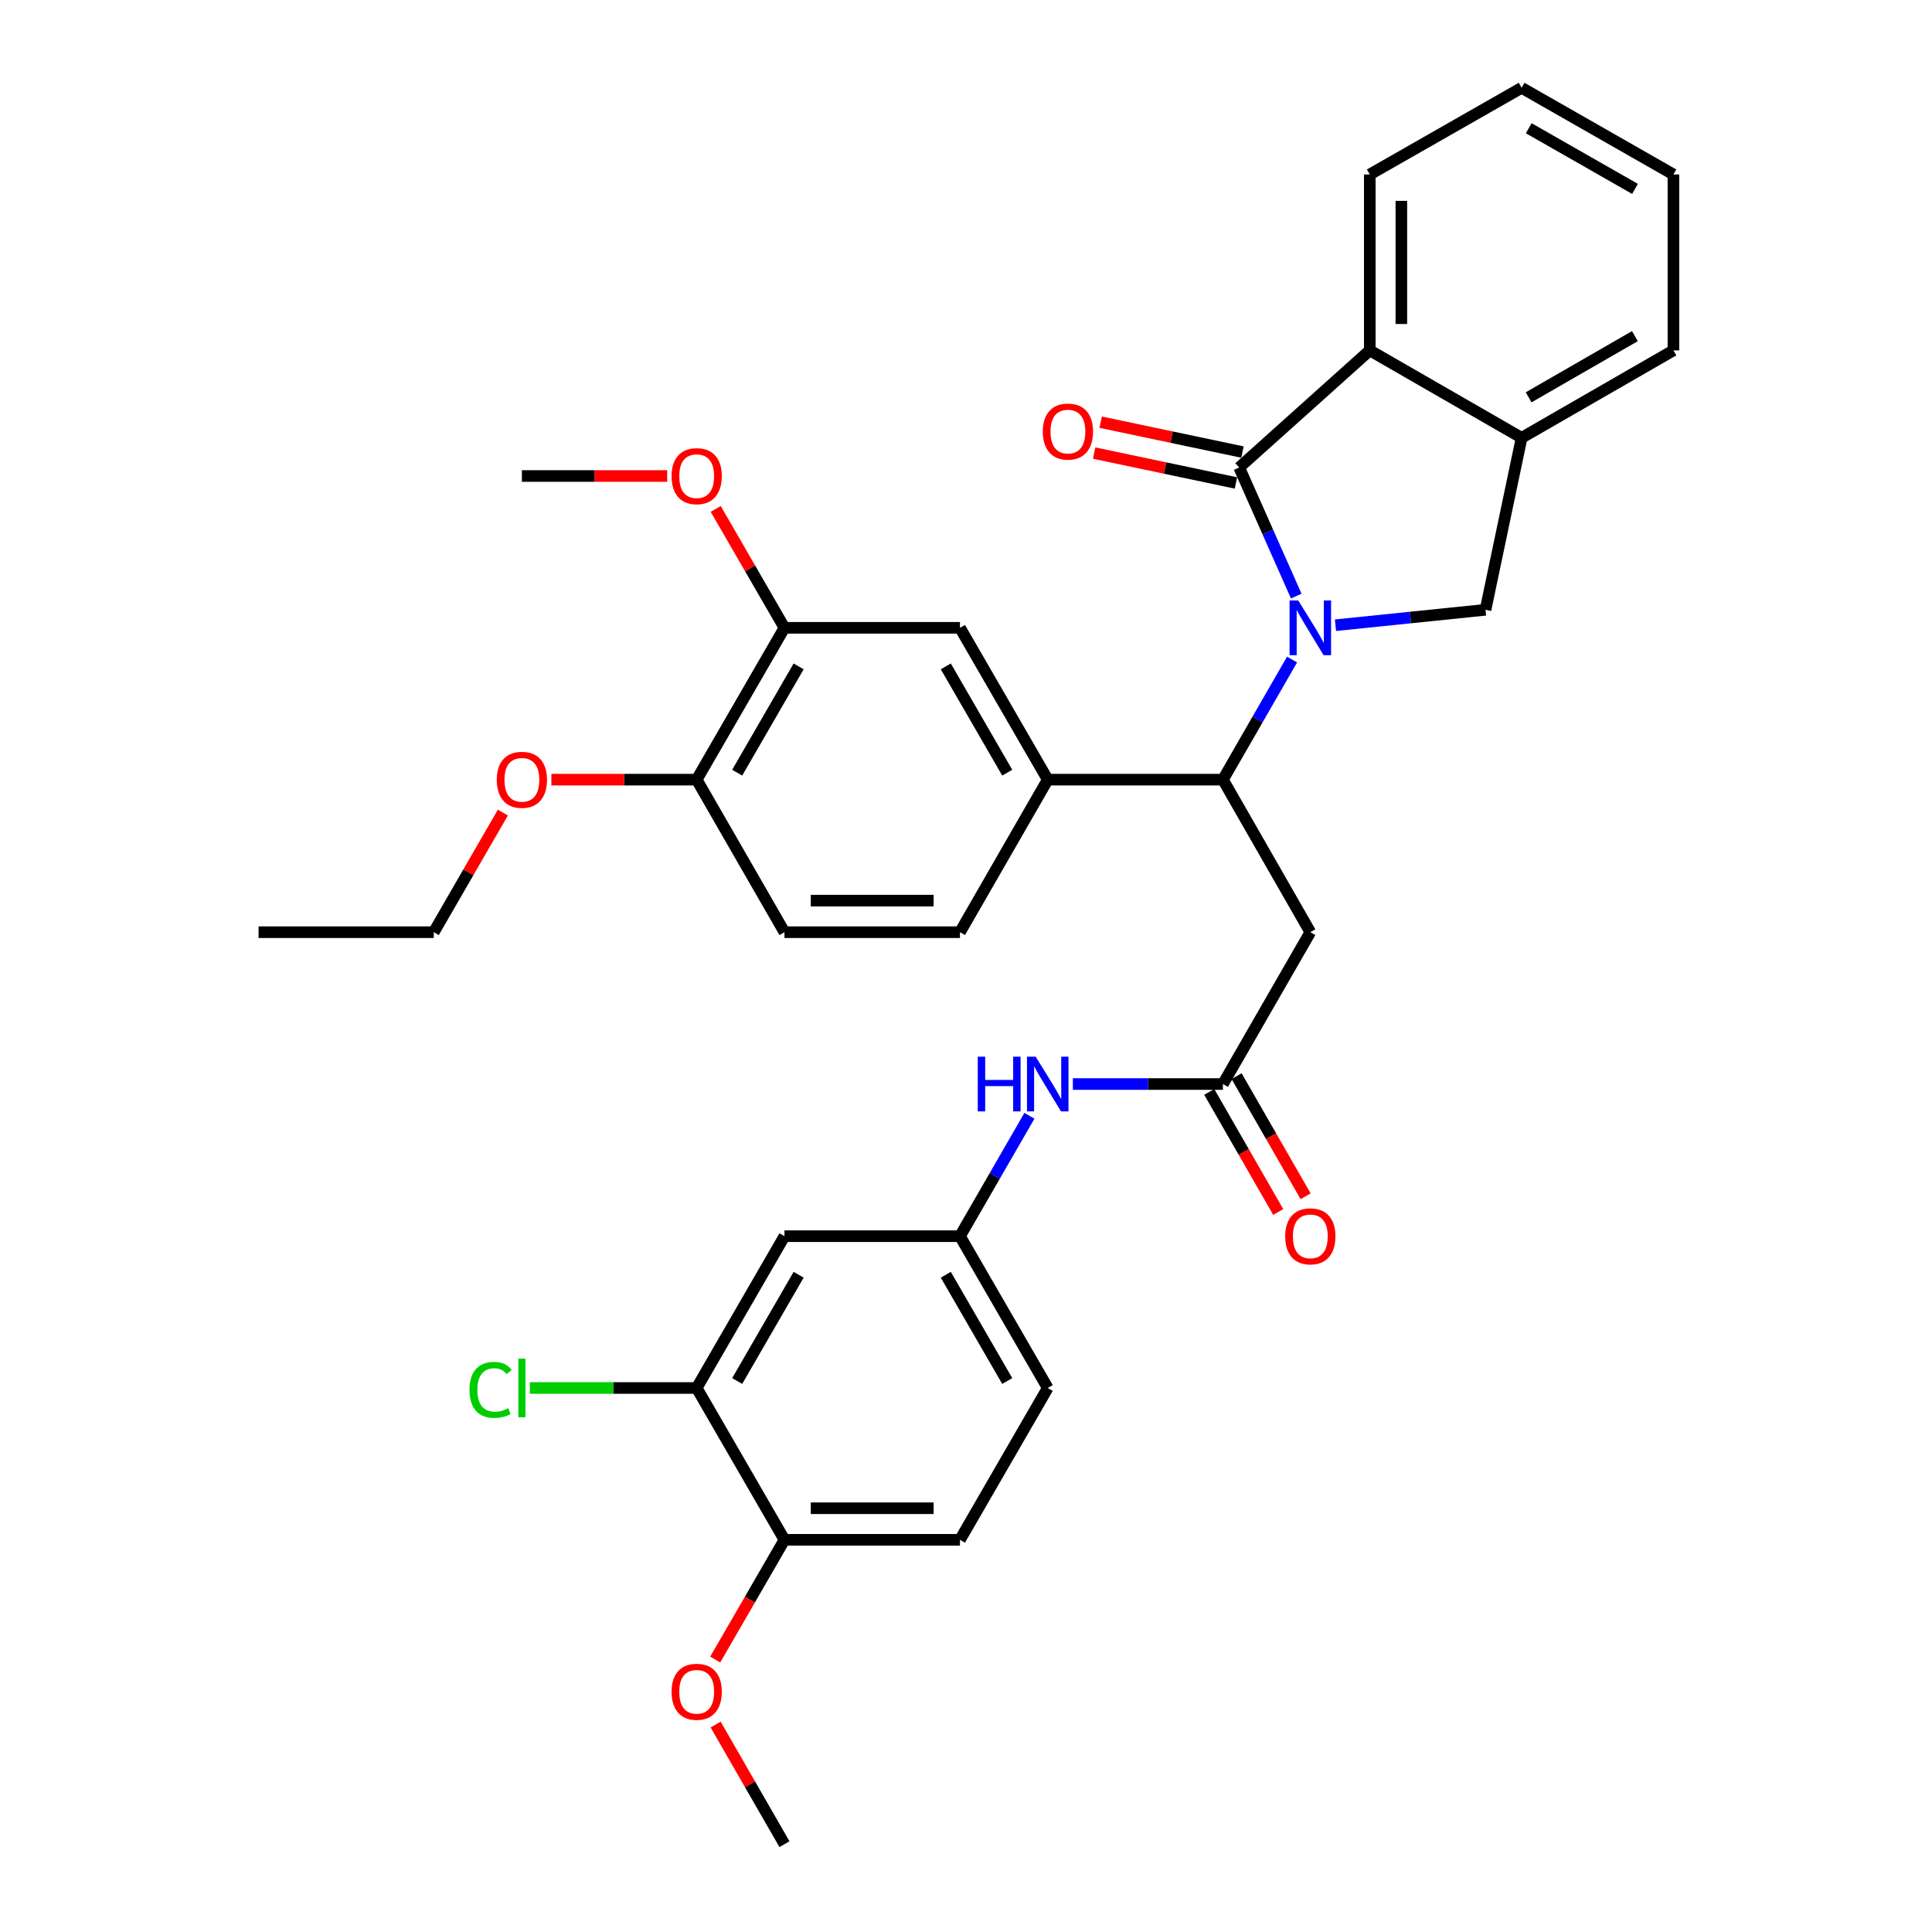 <?xml version='1.0' encoding='iso-8859-1'?>
<svg version='1.1' baseProfile='full'
              xmlns='http://www.w3.org/2000/svg'
                      xmlns:rdkit='http://www.rdkit.org/xml'
                      xmlns:xlink='http://www.w3.org/1999/xlink'
                  xml:space='preserve'
width='1000px' height='1000px' viewBox='0 0 1000 1000'>
<!-- END OF HEADER -->
<rect style='opacity:1.0;fill:#FFFFFF;stroke:none' width='1000' height='1000' x='0' y='0'> </rect>
<path class='bond-0' d='M 670.934,308.524 L 656.17,275.254' style='fill:none;fill-rule:evenodd;stroke:#0000FF;stroke-width:6px;stroke-linecap:butt;stroke-linejoin:miter;stroke-opacity:1' />
<path class='bond-0' d='M 656.17,275.254 L 641.406,241.984' style='fill:none;fill-rule:evenodd;stroke:#000000;stroke-width:6px;stroke-linecap:butt;stroke-linejoin:miter;stroke-opacity:1' />
<path class='bond-1' d='M 668.768,341.381 L 650.874,372.464' style='fill:none;fill-rule:evenodd;stroke:#0000FF;stroke-width:6px;stroke-linecap:butt;stroke-linejoin:miter;stroke-opacity:1' />
<path class='bond-1' d='M 650.874,372.464 L 632.981,403.547' style='fill:none;fill-rule:evenodd;stroke:#000000;stroke-width:6px;stroke-linecap:butt;stroke-linejoin:miter;stroke-opacity:1' />
<path class='bond-2' d='M 691.243,323.615 L 730.068,319.622' style='fill:none;fill-rule:evenodd;stroke:#0000FF;stroke-width:6px;stroke-linecap:butt;stroke-linejoin:miter;stroke-opacity:1' />
<path class='bond-2' d='M 730.068,319.622 L 768.894,315.629' style='fill:none;fill-rule:evenodd;stroke:#000000;stroke-width:6px;stroke-linecap:butt;stroke-linejoin:miter;stroke-opacity:1' />
<path class='bond-3' d='M 641.406,241.984 L 708.995,181.359' style='fill:none;fill-rule:evenodd;stroke:#000000;stroke-width:6px;stroke-linecap:butt;stroke-linejoin:miter;stroke-opacity:1' />
<path class='bond-13' d='M 643.092,233.988 L 606.397,226.253' style='fill:none;fill-rule:evenodd;stroke:#000000;stroke-width:6px;stroke-linecap:butt;stroke-linejoin:miter;stroke-opacity:1' />
<path class='bond-13' d='M 606.397,226.253 L 569.703,218.519' style='fill:none;fill-rule:evenodd;stroke:#FF0000;stroke-width:6px;stroke-linecap:butt;stroke-linejoin:miter;stroke-opacity:1' />
<path class='bond-13' d='M 639.721,249.98 L 603.027,242.245' style='fill:none;fill-rule:evenodd;stroke:#000000;stroke-width:6px;stroke-linecap:butt;stroke-linejoin:miter;stroke-opacity:1' />
<path class='bond-13' d='M 603.027,242.245 L 566.332,234.511' style='fill:none;fill-rule:evenodd;stroke:#FF0000;stroke-width:6px;stroke-linecap:butt;stroke-linejoin:miter;stroke-opacity:1' />
<path class='bond-4' d='M 632.981,403.547 L 678.224,482.504' style='fill:none;fill-rule:evenodd;stroke:#000000;stroke-width:6px;stroke-linecap:butt;stroke-linejoin:miter;stroke-opacity:1' />
<path class='bond-5' d='M 632.981,403.547 L 542.311,403.547' style='fill:none;fill-rule:evenodd;stroke:#000000;stroke-width:6px;stroke-linecap:butt;stroke-linejoin:miter;stroke-opacity:1' />
<path class='bond-6' d='M 768.894,315.629 L 787.589,226.603' style='fill:none;fill-rule:evenodd;stroke:#000000;stroke-width:6px;stroke-linecap:butt;stroke-linejoin:miter;stroke-opacity:1' />
<path class='bond-26' d='M 708.995,181.359 L 708.995,90.308' style='fill:none;fill-rule:evenodd;stroke:#000000;stroke-width:6px;stroke-linecap:butt;stroke-linejoin:miter;stroke-opacity:1' />
<path class='bond-26' d='M 725.339,167.701 L 725.339,103.966' style='fill:none;fill-rule:evenodd;stroke:#000000;stroke-width:6px;stroke-linecap:butt;stroke-linejoin:miter;stroke-opacity:1' />
<path class='bond-34' d='M 708.995,181.359 L 787.589,226.603' style='fill:none;fill-rule:evenodd;stroke:#000000;stroke-width:6px;stroke-linecap:butt;stroke-linejoin:miter;stroke-opacity:1' />
<path class='bond-7' d='M 678.224,482.504 L 632.981,561.097' style='fill:none;fill-rule:evenodd;stroke:#000000;stroke-width:6px;stroke-linecap:butt;stroke-linejoin:miter;stroke-opacity:1' />
<path class='bond-8' d='M 542.311,403.547 L 496.877,324.953' style='fill:none;fill-rule:evenodd;stroke:#000000;stroke-width:6px;stroke-linecap:butt;stroke-linejoin:miter;stroke-opacity:1' />
<path class='bond-8' d='M 521.347,399.937 L 489.543,344.922' style='fill:none;fill-rule:evenodd;stroke:#000000;stroke-width:6px;stroke-linecap:butt;stroke-linejoin:miter;stroke-opacity:1' />
<path class='bond-17' d='M 542.311,403.547 L 496.877,482.504' style='fill:none;fill-rule:evenodd;stroke:#000000;stroke-width:6px;stroke-linecap:butt;stroke-linejoin:miter;stroke-opacity:1' />
<path class='bond-27' d='M 787.589,226.603 L 866.164,181.359' style='fill:none;fill-rule:evenodd;stroke:#000000;stroke-width:6px;stroke-linecap:butt;stroke-linejoin:miter;stroke-opacity:1' />
<path class='bond-27' d='M 791.22,205.653 L 846.223,173.982' style='fill:none;fill-rule:evenodd;stroke:#000000;stroke-width:6px;stroke-linecap:butt;stroke-linejoin:miter;stroke-opacity:1' />
<path class='bond-12' d='M 632.981,561.097 L 594.149,561.097' style='fill:none;fill-rule:evenodd;stroke:#000000;stroke-width:6px;stroke-linecap:butt;stroke-linejoin:miter;stroke-opacity:1' />
<path class='bond-12' d='M 594.149,561.097 L 555.318,561.097' style='fill:none;fill-rule:evenodd;stroke:#0000FF;stroke-width:6px;stroke-linecap:butt;stroke-linejoin:miter;stroke-opacity:1' />
<path class='bond-18' d='M 625.895,565.168 L 643.751,596.247' style='fill:none;fill-rule:evenodd;stroke:#000000;stroke-width:6px;stroke-linecap:butt;stroke-linejoin:miter;stroke-opacity:1' />
<path class='bond-18' d='M 643.751,596.247 L 661.607,627.325' style='fill:none;fill-rule:evenodd;stroke:#FF0000;stroke-width:6px;stroke-linecap:butt;stroke-linejoin:miter;stroke-opacity:1' />
<path class='bond-18' d='M 640.066,557.026 L 657.922,588.105' style='fill:none;fill-rule:evenodd;stroke:#000000;stroke-width:6px;stroke-linecap:butt;stroke-linejoin:miter;stroke-opacity:1' />
<path class='bond-18' d='M 657.922,588.105 L 675.778,619.183' style='fill:none;fill-rule:evenodd;stroke:#FF0000;stroke-width:6px;stroke-linecap:butt;stroke-linejoin:miter;stroke-opacity:1' />
<path class='bond-11' d='M 496.877,324.953 L 406.035,324.953' style='fill:none;fill-rule:evenodd;stroke:#000000;stroke-width:6px;stroke-linecap:butt;stroke-linejoin:miter;stroke-opacity:1' />
<path class='bond-9' d='M 360.6,718.42 L 406.035,639.845' style='fill:none;fill-rule:evenodd;stroke:#000000;stroke-width:6px;stroke-linecap:butt;stroke-linejoin:miter;stroke-opacity:1' />
<path class='bond-9' d='M 381.564,714.815 L 413.368,659.812' style='fill:none;fill-rule:evenodd;stroke:#000000;stroke-width:6px;stroke-linecap:butt;stroke-linejoin:miter;stroke-opacity:1' />
<path class='bond-21' d='M 360.6,718.42 L 317.416,718.42' style='fill:none;fill-rule:evenodd;stroke:#000000;stroke-width:6px;stroke-linecap:butt;stroke-linejoin:miter;stroke-opacity:1' />
<path class='bond-21' d='M 317.416,718.42 L 274.232,718.42' style='fill:none;fill-rule:evenodd;stroke:#00CC00;stroke-width:6px;stroke-linecap:butt;stroke-linejoin:miter;stroke-opacity:1' />
<path class='bond-37' d='M 360.6,718.42 L 406.035,797.004' style='fill:none;fill-rule:evenodd;stroke:#000000;stroke-width:6px;stroke-linecap:butt;stroke-linejoin:miter;stroke-opacity:1' />
<path class='bond-10' d='M 406.035,639.845 L 496.877,639.845' style='fill:none;fill-rule:evenodd;stroke:#000000;stroke-width:6px;stroke-linecap:butt;stroke-linejoin:miter;stroke-opacity:1' />
<path class='bond-23' d='M 406.035,324.953 L 388.241,294.18' style='fill:none;fill-rule:evenodd;stroke:#000000;stroke-width:6px;stroke-linecap:butt;stroke-linejoin:miter;stroke-opacity:1' />
<path class='bond-23' d='M 388.241,294.18 L 370.447,263.407' style='fill:none;fill-rule:evenodd;stroke:#FF0000;stroke-width:6px;stroke-linecap:butt;stroke-linejoin:miter;stroke-opacity:1' />
<path class='bond-36' d='M 406.035,324.953 L 360.6,403.547' style='fill:none;fill-rule:evenodd;stroke:#000000;stroke-width:6px;stroke-linecap:butt;stroke-linejoin:miter;stroke-opacity:1' />
<path class='bond-36' d='M 413.369,344.922 L 381.565,399.937' style='fill:none;fill-rule:evenodd;stroke:#000000;stroke-width:6px;stroke-linecap:butt;stroke-linejoin:miter;stroke-opacity:1' />
<path class='bond-14' d='M 532.83,577.53 L 514.853,608.687' style='fill:none;fill-rule:evenodd;stroke:#0000FF;stroke-width:6px;stroke-linecap:butt;stroke-linejoin:miter;stroke-opacity:1' />
<path class='bond-14' d='M 514.853,608.687 L 496.877,639.845' style='fill:none;fill-rule:evenodd;stroke:#000000;stroke-width:6px;stroke-linecap:butt;stroke-linejoin:miter;stroke-opacity:1' />
<path class='bond-22' d='M 496.877,639.845 L 542.311,718.42' style='fill:none;fill-rule:evenodd;stroke:#000000;stroke-width:6px;stroke-linecap:butt;stroke-linejoin:miter;stroke-opacity:1' />
<path class='bond-22' d='M 489.543,659.812 L 521.348,714.815' style='fill:none;fill-rule:evenodd;stroke:#000000;stroke-width:6px;stroke-linecap:butt;stroke-linejoin:miter;stroke-opacity:1' />
<path class='bond-15' d='M 360.6,403.547 L 406.035,482.504' style='fill:none;fill-rule:evenodd;stroke:#000000;stroke-width:6px;stroke-linecap:butt;stroke-linejoin:miter;stroke-opacity:1' />
<path class='bond-25' d='M 360.6,403.547 L 322.996,403.547' style='fill:none;fill-rule:evenodd;stroke:#000000;stroke-width:6px;stroke-linecap:butt;stroke-linejoin:miter;stroke-opacity:1' />
<path class='bond-25' d='M 322.996,403.547 L 285.392,403.547' style='fill:none;fill-rule:evenodd;stroke:#FF0000;stroke-width:6px;stroke-linecap:butt;stroke-linejoin:miter;stroke-opacity:1' />
<path class='bond-16' d='M 406.035,797.004 L 496.877,797.004' style='fill:none;fill-rule:evenodd;stroke:#000000;stroke-width:6px;stroke-linecap:butt;stroke-linejoin:miter;stroke-opacity:1' />
<path class='bond-16' d='M 419.661,780.661 L 483.25,780.661' style='fill:none;fill-rule:evenodd;stroke:#000000;stroke-width:6px;stroke-linecap:butt;stroke-linejoin:miter;stroke-opacity:1' />
<path class='bond-24' d='M 406.035,797.004 L 388.114,827.998' style='fill:none;fill-rule:evenodd;stroke:#000000;stroke-width:6px;stroke-linecap:butt;stroke-linejoin:miter;stroke-opacity:1' />
<path class='bond-24' d='M 388.114,827.998 L 370.192,858.991' style='fill:none;fill-rule:evenodd;stroke:#FF0000;stroke-width:6px;stroke-linecap:butt;stroke-linejoin:miter;stroke-opacity:1' />
<path class='bond-19' d='M 496.877,482.504 L 406.035,482.504' style='fill:none;fill-rule:evenodd;stroke:#000000;stroke-width:6px;stroke-linecap:butt;stroke-linejoin:miter;stroke-opacity:1' />
<path class='bond-19' d='M 483.25,466.16 L 419.661,466.16' style='fill:none;fill-rule:evenodd;stroke:#000000;stroke-width:6px;stroke-linecap:butt;stroke-linejoin:miter;stroke-opacity:1' />
<path class='bond-20' d='M 496.877,797.004 L 542.311,718.42' style='fill:none;fill-rule:evenodd;stroke:#000000;stroke-width:6px;stroke-linecap:butt;stroke-linejoin:miter;stroke-opacity:1' />
<path class='bond-29' d='M 345.338,246.378 L 307.734,246.378' style='fill:none;fill-rule:evenodd;stroke:#FF0000;stroke-width:6px;stroke-linecap:butt;stroke-linejoin:miter;stroke-opacity:1' />
<path class='bond-29' d='M 307.734,246.378 L 270.13,246.378' style='fill:none;fill-rule:evenodd;stroke:#000000;stroke-width:6px;stroke-linecap:butt;stroke-linejoin:miter;stroke-opacity:1' />
<path class='bond-30' d='M 370.403,892.617 L 388.219,923.581' style='fill:none;fill-rule:evenodd;stroke:#FF0000;stroke-width:6px;stroke-linecap:butt;stroke-linejoin:miter;stroke-opacity:1' />
<path class='bond-30' d='M 388.219,923.581 L 406.035,954.545' style='fill:none;fill-rule:evenodd;stroke:#000000;stroke-width:6px;stroke-linecap:butt;stroke-linejoin:miter;stroke-opacity:1' />
<path class='bond-28' d='M 260.286,420.587 L 242.4,451.545' style='fill:none;fill-rule:evenodd;stroke:#FF0000;stroke-width:6px;stroke-linecap:butt;stroke-linejoin:miter;stroke-opacity:1' />
<path class='bond-28' d='M 242.4,451.545 L 224.514,482.504' style='fill:none;fill-rule:evenodd;stroke:#000000;stroke-width:6px;stroke-linecap:butt;stroke-linejoin:miter;stroke-opacity:1' />
<path class='bond-31' d='M 708.995,90.308 L 787.589,45.455' style='fill:none;fill-rule:evenodd;stroke:#000000;stroke-width:6px;stroke-linecap:butt;stroke-linejoin:miter;stroke-opacity:1' />
<path class='bond-32' d='M 866.164,181.359 L 866.164,90.308' style='fill:none;fill-rule:evenodd;stroke:#000000;stroke-width:6px;stroke-linecap:butt;stroke-linejoin:miter;stroke-opacity:1' />
<path class='bond-33' d='M 224.514,482.504 L 133.836,482.504' style='fill:none;fill-rule:evenodd;stroke:#000000;stroke-width:6px;stroke-linecap:butt;stroke-linejoin:miter;stroke-opacity:1' />
<path class='bond-35' d='M 787.589,45.455 L 866.164,90.308' style='fill:none;fill-rule:evenodd;stroke:#000000;stroke-width:6px;stroke-linecap:butt;stroke-linejoin:miter;stroke-opacity:1' />
<path class='bond-35' d='M 791.273,66.376 L 846.276,97.774' style='fill:none;fill-rule:evenodd;stroke:#000000;stroke-width:6px;stroke-linecap:butt;stroke-linejoin:miter;stroke-opacity:1' />
<path  class='atom-0' d='M 671.964 310.793
L 681.244 325.793
Q 682.164 327.273, 683.644 329.953
Q 685.124 332.633, 685.204 332.793
L 685.204 310.793
L 688.964 310.793
L 688.964 339.113
L 685.084 339.113
L 675.124 322.713
Q 673.964 320.793, 672.724 318.593
Q 671.524 316.393, 671.164 315.713
L 671.164 339.113
L 667.484 339.113
L 667.484 310.793
L 671.964 310.793
' fill='#0000FF'/>
<path  class='atom-13' d='M 506.091 546.937
L 509.931 546.937
L 509.931 558.977
L 524.411 558.977
L 524.411 546.937
L 528.251 546.937
L 528.251 575.257
L 524.411 575.257
L 524.411 562.177
L 509.931 562.177
L 509.931 575.257
L 506.091 575.257
L 506.091 546.937
' fill='#0000FF'/>
<path  class='atom-13' d='M 536.051 546.937
L 545.331 561.937
Q 546.251 563.417, 547.731 566.097
Q 549.211 568.777, 549.291 568.937
L 549.291 546.937
L 553.051 546.937
L 553.051 575.257
L 549.171 575.257
L 539.211 558.857
Q 538.051 556.937, 536.811 554.737
Q 535.611 552.537, 535.251 551.857
L 535.251 575.257
L 531.571 575.257
L 531.571 546.937
L 536.051 546.937
' fill='#0000FF'/>
<path  class='atom-14' d='M 539.753 223.378
Q 539.753 216.578, 543.113 212.778
Q 546.473 208.978, 552.753 208.978
Q 559.033 208.978, 562.393 212.778
Q 565.753 216.578, 565.753 223.378
Q 565.753 230.258, 562.353 234.178
Q 558.953 238.058, 552.753 238.058
Q 546.513 238.058, 543.113 234.178
Q 539.753 230.298, 539.753 223.378
M 552.753 234.858
Q 557.073 234.858, 559.393 231.978
Q 561.753 229.058, 561.753 223.378
Q 561.753 217.818, 559.393 215.018
Q 557.073 212.178, 552.753 212.178
Q 548.433 212.178, 546.073 214.978
Q 543.753 217.778, 543.753 223.378
Q 543.753 229.098, 546.073 231.978
Q 548.433 234.858, 552.753 234.858
' fill='#FF0000'/>
<path  class='atom-19' d='M 665.224 639.925
Q 665.224 633.125, 668.584 629.325
Q 671.944 625.525, 678.224 625.525
Q 684.504 625.525, 687.864 629.325
Q 691.224 633.125, 691.224 639.925
Q 691.224 646.805, 687.824 650.725
Q 684.424 654.605, 678.224 654.605
Q 671.984 654.605, 668.584 650.725
Q 665.224 646.845, 665.224 639.925
M 678.224 651.405
Q 682.544 651.405, 684.864 648.525
Q 687.224 645.605, 687.224 639.925
Q 687.224 634.365, 684.864 631.565
Q 682.544 628.725, 678.224 628.725
Q 673.904 628.725, 671.544 631.525
Q 669.224 634.325, 669.224 639.925
Q 669.224 645.645, 671.544 648.525
Q 673.904 651.405, 678.224 651.405
' fill='#FF0000'/>
<path  class='atom-22' d='M 243.01 719.4
Q 243.01 712.36, 246.29 708.68
Q 249.61 704.96, 255.89 704.96
Q 261.73 704.96, 264.85 709.08
L 262.21 711.24
Q 259.93 708.24, 255.89 708.24
Q 251.61 708.24, 249.33 711.12
Q 247.09 713.96, 247.09 719.4
Q 247.09 725, 249.41 727.88
Q 251.77 730.76, 256.33 730.76
Q 259.45 730.76, 263.09 728.88
L 264.21 731.88
Q 262.73 732.84, 260.49 733.4
Q 258.25 733.96, 255.77 733.96
Q 249.61 733.96, 246.29 730.2
Q 243.01 726.44, 243.01 719.4
' fill='#00CC00'/>
<path  class='atom-22' d='M 268.29 703.24
L 271.97 703.24
L 271.97 733.6
L 268.29 733.6
L 268.29 703.24
' fill='#00CC00'/>
<path  class='atom-24' d='M 347.6 246.458
Q 347.6 239.658, 350.96 235.858
Q 354.32 232.058, 360.6 232.058
Q 366.88 232.058, 370.24 235.858
Q 373.6 239.658, 373.6 246.458
Q 373.6 253.338, 370.2 257.258
Q 366.8 261.138, 360.6 261.138
Q 354.36 261.138, 350.96 257.258
Q 347.6 253.378, 347.6 246.458
M 360.6 257.938
Q 364.92 257.938, 367.24 255.058
Q 369.6 252.138, 369.6 246.458
Q 369.6 240.898, 367.24 238.098
Q 364.92 235.258, 360.6 235.258
Q 356.28 235.258, 353.92 238.058
Q 351.6 240.858, 351.6 246.458
Q 351.6 252.178, 353.92 255.058
Q 356.28 257.938, 360.6 257.938
' fill='#FF0000'/>
<path  class='atom-25' d='M 347.6 875.66
Q 347.6 868.86, 350.96 865.06
Q 354.32 861.26, 360.6 861.26
Q 366.88 861.26, 370.24 865.06
Q 373.6 868.86, 373.6 875.66
Q 373.6 882.54, 370.2 886.46
Q 366.8 890.34, 360.6 890.34
Q 354.36 890.34, 350.96 886.46
Q 347.6 882.58, 347.6 875.66
M 360.6 887.14
Q 364.92 887.14, 367.24 884.26
Q 369.6 881.34, 369.6 875.66
Q 369.6 870.1, 367.24 867.3
Q 364.92 864.46, 360.6 864.46
Q 356.28 864.46, 353.92 867.26
Q 351.6 870.06, 351.6 875.66
Q 351.6 881.38, 353.92 884.26
Q 356.28 887.14, 360.6 887.14
' fill='#FF0000'/>
<path  class='atom-26' d='M 257.13 403.627
Q 257.13 396.827, 260.49 393.027
Q 263.85 389.227, 270.13 389.227
Q 276.41 389.227, 279.77 393.027
Q 283.13 396.827, 283.13 403.627
Q 283.13 410.507, 279.73 414.427
Q 276.33 418.307, 270.13 418.307
Q 263.89 418.307, 260.49 414.427
Q 257.13 410.547, 257.13 403.627
M 270.13 415.107
Q 274.45 415.107, 276.77 412.227
Q 279.13 409.307, 279.13 403.627
Q 279.13 398.067, 276.77 395.267
Q 274.45 392.427, 270.13 392.427
Q 265.81 392.427, 263.45 395.227
Q 261.13 398.027, 261.13 403.627
Q 261.13 409.347, 263.45 412.227
Q 265.81 415.107, 270.13 415.107
' fill='#FF0000'/>
</svg>
